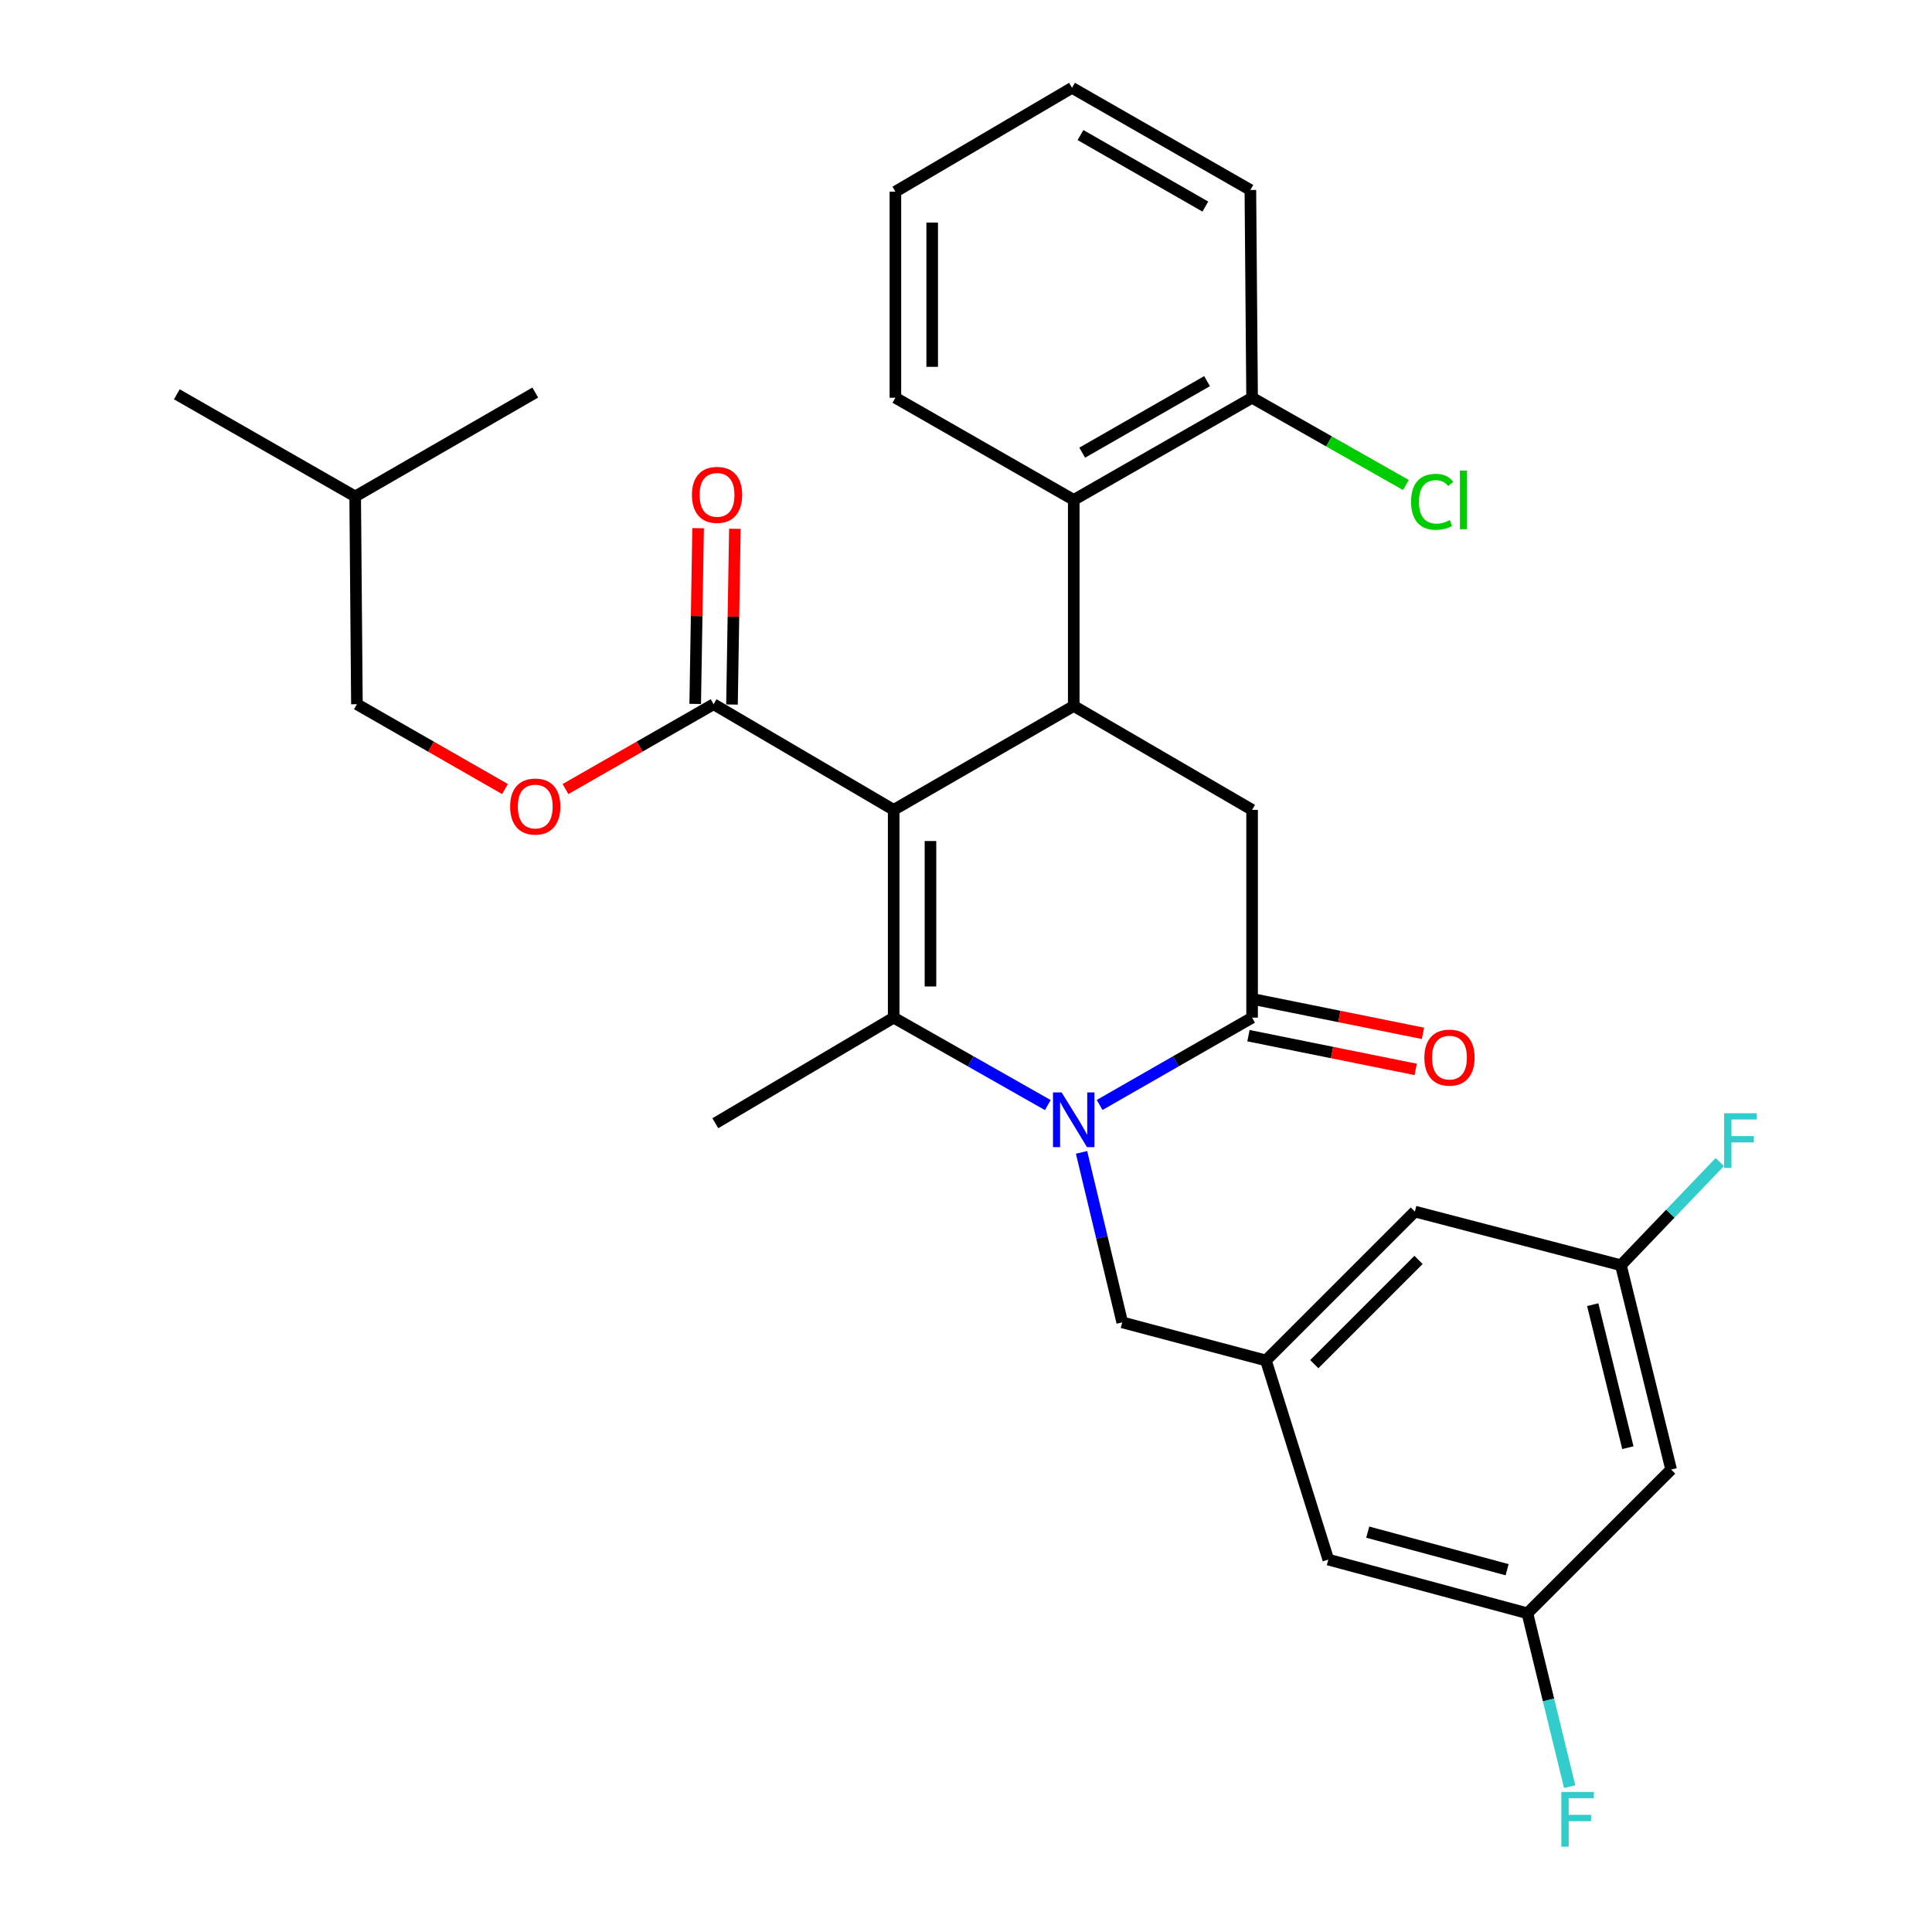 <?xml version='1.0' encoding='iso-8859-1'?>
<svg version='1.1' baseProfile='full'
              xmlns='http://www.w3.org/2000/svg'
                      xmlns:rdkit='http://www.rdkit.org/xml'
                      xmlns:xlink='http://www.w3.org/1999/xlink'
                  xml:space='preserve'
width='1000px' height='1000px' viewBox='0 0 1000 1000'>
<!-- END OF HEADER -->
<rect style='opacity:1.0;fill:#FFFFFF;stroke:none' width='1000' height='1000' x='0' y='0'> </rect>
<path class='bond-0' d='M 462.568,419.183 L 462.568,526.726' style='fill:none;fill-rule:evenodd;stroke:#000000;stroke-width:6px;stroke-linecap:butt;stroke-linejoin:miter;stroke-opacity:1' />
<path class='bond-0' d='M 481.608,435.314 L 481.608,510.594' style='fill:none;fill-rule:evenodd;stroke:#000000;stroke-width:6px;stroke-linecap:butt;stroke-linejoin:miter;stroke-opacity:1' />
<path class='bond-1' d='M 462.568,419.183 L 555.768,365.406' style='fill:none;fill-rule:evenodd;stroke:#000000;stroke-width:6px;stroke-linecap:butt;stroke-linejoin:miter;stroke-opacity:1' />
<path class='bond-2' d='M 462.568,419.183 L 369.358,364.507' style='fill:none;fill-rule:evenodd;stroke:#000000;stroke-width:6px;stroke-linecap:butt;stroke-linejoin:miter;stroke-opacity:1' />
<path class='bond-3' d='M 462.568,526.726 L 502.459,549.358' style='fill:none;fill-rule:evenodd;stroke:#000000;stroke-width:6px;stroke-linecap:butt;stroke-linejoin:miter;stroke-opacity:1' />
<path class='bond-3' d='M 502.459,549.358 L 542.349,571.99' style='fill:none;fill-rule:evenodd;stroke:#0000FF;stroke-width:6px;stroke-linecap:butt;stroke-linejoin:miter;stroke-opacity:1' />
<path class='bond-4' d='M 462.568,526.726 L 370.257,581.391' style='fill:none;fill-rule:evenodd;stroke:#000000;stroke-width:6px;stroke-linecap:butt;stroke-linejoin:miter;stroke-opacity:1' />
<path class='bond-5' d='M 569.167,571.928 L 608.623,549.327' style='fill:none;fill-rule:evenodd;stroke:#0000FF;stroke-width:6px;stroke-linecap:butt;stroke-linejoin:miter;stroke-opacity:1' />
<path class='bond-5' d='M 608.623,549.327 L 648.079,526.726' style='fill:none;fill-rule:evenodd;stroke:#000000;stroke-width:6px;stroke-linecap:butt;stroke-linejoin:miter;stroke-opacity:1' />
<path class='bond-6' d='M 559.803,596.459 L 570.336,640.459' style='fill:none;fill-rule:evenodd;stroke:#0000FF;stroke-width:6px;stroke-linecap:butt;stroke-linejoin:miter;stroke-opacity:1' />
<path class='bond-6' d='M 570.336,640.459 L 580.869,684.459' style='fill:none;fill-rule:evenodd;stroke:#000000;stroke-width:6px;stroke-linecap:butt;stroke-linejoin:miter;stroke-opacity:1' />
<path class='bond-7' d='M 648.079,526.726 L 648.079,419.183' style='fill:none;fill-rule:evenodd;stroke:#000000;stroke-width:6px;stroke-linecap:butt;stroke-linejoin:miter;stroke-opacity:1' />
<path class='bond-8' d='M 646.196,536.058 L 689.478,544.791' style='fill:none;fill-rule:evenodd;stroke:#000000;stroke-width:6px;stroke-linecap:butt;stroke-linejoin:miter;stroke-opacity:1' />
<path class='bond-8' d='M 689.478,544.791 L 732.759,553.524' style='fill:none;fill-rule:evenodd;stroke:#FF0000;stroke-width:6px;stroke-linecap:butt;stroke-linejoin:miter;stroke-opacity:1' />
<path class='bond-8' d='M 649.962,517.394 L 693.243,526.127' style='fill:none;fill-rule:evenodd;stroke:#000000;stroke-width:6px;stroke-linecap:butt;stroke-linejoin:miter;stroke-opacity:1' />
<path class='bond-8' d='M 693.243,526.127 L 736.525,534.861' style='fill:none;fill-rule:evenodd;stroke:#FF0000;stroke-width:6px;stroke-linecap:butt;stroke-linejoin:miter;stroke-opacity:1' />
<path class='bond-9' d='M 648.079,419.183 L 555.768,365.406' style='fill:none;fill-rule:evenodd;stroke:#000000;stroke-width:6px;stroke-linecap:butt;stroke-linejoin:miter;stroke-opacity:1' />
<path class='bond-10' d='M 555.768,365.406 L 555.768,258.752' style='fill:none;fill-rule:evenodd;stroke:#000000;stroke-width:6px;stroke-linecap:butt;stroke-linejoin:miter;stroke-opacity:1' />
<path class='bond-11' d='M 864.973,760.639 L 838.984,654.884' style='fill:none;fill-rule:evenodd;stroke:#000000;stroke-width:6px;stroke-linecap:butt;stroke-linejoin:miter;stroke-opacity:1' />
<path class='bond-11' d='M 842.585,749.32 L 824.392,675.291' style='fill:none;fill-rule:evenodd;stroke:#000000;stroke-width:6px;stroke-linecap:butt;stroke-linejoin:miter;stroke-opacity:1' />
<path class='bond-12' d='M 864.973,760.639 L 790.58,835.032' style='fill:none;fill-rule:evenodd;stroke:#000000;stroke-width:6px;stroke-linecap:butt;stroke-linejoin:miter;stroke-opacity:1' />
<path class='bond-13' d='M 378.877,364.664 L 379.627,319.179' style='fill:none;fill-rule:evenodd;stroke:#000000;stroke-width:6px;stroke-linecap:butt;stroke-linejoin:miter;stroke-opacity:1' />
<path class='bond-13' d='M 379.627,319.179 L 380.377,273.694' style='fill:none;fill-rule:evenodd;stroke:#FF0000;stroke-width:6px;stroke-linecap:butt;stroke-linejoin:miter;stroke-opacity:1' />
<path class='bond-13' d='M 359.84,364.35 L 360.59,318.865' style='fill:none;fill-rule:evenodd;stroke:#000000;stroke-width:6px;stroke-linecap:butt;stroke-linejoin:miter;stroke-opacity:1' />
<path class='bond-13' d='M 360.59,318.865 L 361.339,273.38' style='fill:none;fill-rule:evenodd;stroke:#FF0000;stroke-width:6px;stroke-linecap:butt;stroke-linejoin:miter;stroke-opacity:1' />
<path class='bond-14' d='M 369.358,364.507 L 331.033,386.461' style='fill:none;fill-rule:evenodd;stroke:#000000;stroke-width:6px;stroke-linecap:butt;stroke-linejoin:miter;stroke-opacity:1' />
<path class='bond-14' d='M 331.033,386.461 L 292.707,408.415' style='fill:none;fill-rule:evenodd;stroke:#FF0000;stroke-width:6px;stroke-linecap:butt;stroke-linejoin:miter;stroke-opacity:1' />
<path class='bond-15' d='M 261.388,408.415 L 223.062,386.461' style='fill:none;fill-rule:evenodd;stroke:#FF0000;stroke-width:6px;stroke-linecap:butt;stroke-linejoin:miter;stroke-opacity:1' />
<path class='bond-15' d='M 223.062,386.461 L 184.737,364.507' style='fill:none;fill-rule:evenodd;stroke:#000000;stroke-width:6px;stroke-linecap:butt;stroke-linejoin:miter;stroke-opacity:1' />
<path class='bond-16' d='M 838.984,654.884 L 732.329,627.107' style='fill:none;fill-rule:evenodd;stroke:#000000;stroke-width:6px;stroke-linecap:butt;stroke-linejoin:miter;stroke-opacity:1' />
<path class='bond-17' d='M 838.984,654.884 L 864.575,628.181' style='fill:none;fill-rule:evenodd;stroke:#000000;stroke-width:6px;stroke-linecap:butt;stroke-linejoin:miter;stroke-opacity:1' />
<path class='bond-17' d='M 864.575,628.181 L 890.166,601.478' style='fill:none;fill-rule:evenodd;stroke:#33CCCC;stroke-width:6px;stroke-linecap:butt;stroke-linejoin:miter;stroke-opacity:1' />
<path class='bond-18' d='M 790.58,835.032 L 687.523,807.244' style='fill:none;fill-rule:evenodd;stroke:#000000;stroke-width:6px;stroke-linecap:butt;stroke-linejoin:miter;stroke-opacity:1' />
<path class='bond-18' d='M 780.078,812.48 L 707.938,793.029' style='fill:none;fill-rule:evenodd;stroke:#000000;stroke-width:6px;stroke-linecap:butt;stroke-linejoin:miter;stroke-opacity:1' />
<path class='bond-19' d='M 790.58,835.032 L 801.515,879.901' style='fill:none;fill-rule:evenodd;stroke:#000000;stroke-width:6px;stroke-linecap:butt;stroke-linejoin:miter;stroke-opacity:1' />
<path class='bond-19' d='M 801.515,879.901 L 812.45,924.771' style='fill:none;fill-rule:evenodd;stroke:#33CCCC;stroke-width:6px;stroke-linecap:butt;stroke-linejoin:miter;stroke-opacity:1' />
<path class='bond-20' d='M 655.25,704.176 L 687.523,807.244' style='fill:none;fill-rule:evenodd;stroke:#000000;stroke-width:6px;stroke-linecap:butt;stroke-linejoin:miter;stroke-opacity:1' />
<path class='bond-21' d='M 655.25,704.176 L 580.869,684.459' style='fill:none;fill-rule:evenodd;stroke:#000000;stroke-width:6px;stroke-linecap:butt;stroke-linejoin:miter;stroke-opacity:1' />
<path class='bond-22' d='M 655.25,704.176 L 732.329,627.107' style='fill:none;fill-rule:evenodd;stroke:#000000;stroke-width:6px;stroke-linecap:butt;stroke-linejoin:miter;stroke-opacity:1' />
<path class='bond-22' d='M 680.274,706.08 L 734.23,652.132' style='fill:none;fill-rule:evenodd;stroke:#000000;stroke-width:6px;stroke-linecap:butt;stroke-linejoin:miter;stroke-opacity:1' />
<path class='bond-23' d='M 647.19,98.332 L 554.879,45.455' style='fill:none;fill-rule:evenodd;stroke:#000000;stroke-width:6px;stroke-linecap:butt;stroke-linejoin:miter;stroke-opacity:1' />
<path class='bond-23' d='M 623.88,106.922 L 559.262,69.907' style='fill:none;fill-rule:evenodd;stroke:#000000;stroke-width:6px;stroke-linecap:butt;stroke-linejoin:miter;stroke-opacity:1' />
<path class='bond-24' d='M 647.19,98.332 L 648.079,205.875' style='fill:none;fill-rule:evenodd;stroke:#000000;stroke-width:6px;stroke-linecap:butt;stroke-linejoin:miter;stroke-opacity:1' />
<path class='bond-25' d='M 554.879,45.455 L 463.457,99.21' style='fill:none;fill-rule:evenodd;stroke:#000000;stroke-width:6px;stroke-linecap:butt;stroke-linejoin:miter;stroke-opacity:1' />
<path class='bond-26' d='M 463.457,99.21 L 463.457,205.875' style='fill:none;fill-rule:evenodd;stroke:#000000;stroke-width:6px;stroke-linecap:butt;stroke-linejoin:miter;stroke-opacity:1' />
<path class='bond-26' d='M 482.497,115.21 L 482.497,189.875' style='fill:none;fill-rule:evenodd;stroke:#000000;stroke-width:6px;stroke-linecap:butt;stroke-linejoin:miter;stroke-opacity:1' />
<path class='bond-27' d='M 184.737,364.507 L 183.837,256.965' style='fill:none;fill-rule:evenodd;stroke:#000000;stroke-width:6px;stroke-linecap:butt;stroke-linejoin:miter;stroke-opacity:1' />
<path class='bond-28' d='M 183.837,256.965 L 277.047,203.188' style='fill:none;fill-rule:evenodd;stroke:#000000;stroke-width:6px;stroke-linecap:butt;stroke-linejoin:miter;stroke-opacity:1' />
<path class='bond-29' d='M 183.837,256.965 L 91.527,204.087' style='fill:none;fill-rule:evenodd;stroke:#000000;stroke-width:6px;stroke-linecap:butt;stroke-linejoin:miter;stroke-opacity:1' />
<path class='bond-30' d='M 463.457,205.875 L 555.768,258.752' style='fill:none;fill-rule:evenodd;stroke:#000000;stroke-width:6px;stroke-linecap:butt;stroke-linejoin:miter;stroke-opacity:1' />
<path class='bond-31' d='M 555.768,258.752 L 648.079,205.875' style='fill:none;fill-rule:evenodd;stroke:#000000;stroke-width:6px;stroke-linecap:butt;stroke-linejoin:miter;stroke-opacity:1' />
<path class='bond-31' d='M 560.151,234.299 L 624.768,197.285' style='fill:none;fill-rule:evenodd;stroke:#000000;stroke-width:6px;stroke-linecap:butt;stroke-linejoin:miter;stroke-opacity:1' />
<path class='bond-32' d='M 648.079,205.875 L 687.884,228.456' style='fill:none;fill-rule:evenodd;stroke:#000000;stroke-width:6px;stroke-linecap:butt;stroke-linejoin:miter;stroke-opacity:1' />
<path class='bond-32' d='M 687.884,228.456 L 727.69,251.038' style='fill:none;fill-rule:evenodd;stroke:#00CC00;stroke-width:6px;stroke-linecap:butt;stroke-linejoin:miter;stroke-opacity:1' />
<path  class='atom-2' d='M 549.508 565.443
L 558.788 580.443
Q 559.708 581.923, 561.188 584.603
Q 562.668 587.283, 562.748 587.443
L 562.748 565.443
L 566.508 565.443
L 566.508 593.763
L 562.628 593.763
L 552.668 577.363
Q 551.508 575.443, 550.268 573.243
Q 549.068 571.043, 548.708 570.363
L 548.708 593.763
L 545.028 593.763
L 545.028 565.443
L 549.508 565.443
' fill='#0000FF'/>
<path  class='atom-8' d='M 358.146 256.146
Q 358.146 249.346, 361.506 245.546
Q 364.866 241.746, 371.146 241.746
Q 377.426 241.746, 380.786 245.546
Q 384.146 249.346, 384.146 256.146
Q 384.146 263.026, 380.746 266.946
Q 377.346 270.826, 371.146 270.826
Q 364.906 270.826, 361.506 266.946
Q 358.146 263.066, 358.146 256.146
M 371.146 267.626
Q 375.466 267.626, 377.786 264.746
Q 380.146 261.826, 380.146 256.146
Q 380.146 250.586, 377.786 247.786
Q 375.466 244.946, 371.146 244.946
Q 366.826 244.946, 364.466 247.746
Q 362.146 250.546, 362.146 256.146
Q 362.146 261.866, 364.466 264.746
Q 366.826 267.626, 371.146 267.626
' fill='#FF0000'/>
<path  class='atom-9' d='M 264.047 417.465
Q 264.047 410.665, 267.407 406.865
Q 270.767 403.065, 277.047 403.065
Q 283.327 403.065, 286.687 406.865
Q 290.047 410.665, 290.047 417.465
Q 290.047 424.345, 286.647 428.265
Q 283.247 432.145, 277.047 432.145
Q 270.807 432.145, 267.407 428.265
Q 264.047 424.385, 264.047 417.465
M 277.047 428.945
Q 281.367 428.945, 283.687 426.065
Q 286.047 423.145, 286.047 417.465
Q 286.047 411.905, 283.687 409.105
Q 281.367 406.265, 277.047 406.265
Q 272.727 406.265, 270.367 409.065
Q 268.047 411.865, 268.047 417.465
Q 268.047 423.185, 270.367 426.065
Q 272.727 428.945, 277.047 428.945
' fill='#FF0000'/>
<path  class='atom-10' d='M 737.248 547.422
Q 737.248 540.622, 740.608 536.822
Q 743.968 533.022, 750.248 533.022
Q 756.528 533.022, 759.888 536.822
Q 763.248 540.622, 763.248 547.422
Q 763.248 554.302, 759.848 558.222
Q 756.448 562.102, 750.248 562.102
Q 744.008 562.102, 740.608 558.222
Q 737.248 554.342, 737.248 547.422
M 750.248 558.902
Q 754.568 558.902, 756.888 556.022
Q 759.248 553.102, 759.248 547.422
Q 759.248 541.862, 756.888 539.062
Q 754.568 536.222, 750.248 536.222
Q 745.928 536.222, 743.568 539.022
Q 741.248 541.822, 741.248 547.422
Q 741.248 553.142, 743.568 556.022
Q 745.928 558.902, 750.248 558.902
' fill='#FF0000'/>
<path  class='atom-25' d='M 730.369 259.732
Q 730.369 252.692, 733.649 249.012
Q 736.969 245.292, 743.249 245.292
Q 749.089 245.292, 752.209 249.412
L 749.569 251.572
Q 747.289 248.572, 743.249 248.572
Q 738.969 248.572, 736.689 251.452
Q 734.449 254.292, 734.449 259.732
Q 734.449 265.332, 736.769 268.212
Q 739.129 271.092, 743.689 271.092
Q 746.809 271.092, 750.449 269.212
L 751.569 272.212
Q 750.089 273.172, 747.849 273.732
Q 745.609 274.292, 743.129 274.292
Q 736.969 274.292, 733.649 270.532
Q 730.369 266.772, 730.369 259.732
' fill='#00CC00'/>
<path  class='atom-25' d='M 755.649 243.572
L 759.329 243.572
L 759.329 273.932
L 755.649 273.932
L 755.649 243.572
' fill='#00CC00'/>
<path  class='atom-28' d='M 808.15 927.515
L 824.99 927.515
L 824.99 930.755
L 811.95 930.755
L 811.95 939.355
L 823.55 939.355
L 823.55 942.635
L 811.95 942.635
L 811.95 955.835
L 808.15 955.835
L 808.15 927.515
' fill='#33CCCC'/>
<path  class='atom-29' d='M 892.4 576.201
L 909.24 576.201
L 909.24 579.441
L 896.2 579.441
L 896.2 588.041
L 907.8 588.041
L 907.8 591.321
L 896.2 591.321
L 896.2 604.521
L 892.4 604.521
L 892.4 576.201
' fill='#33CCCC'/>
</svg>
